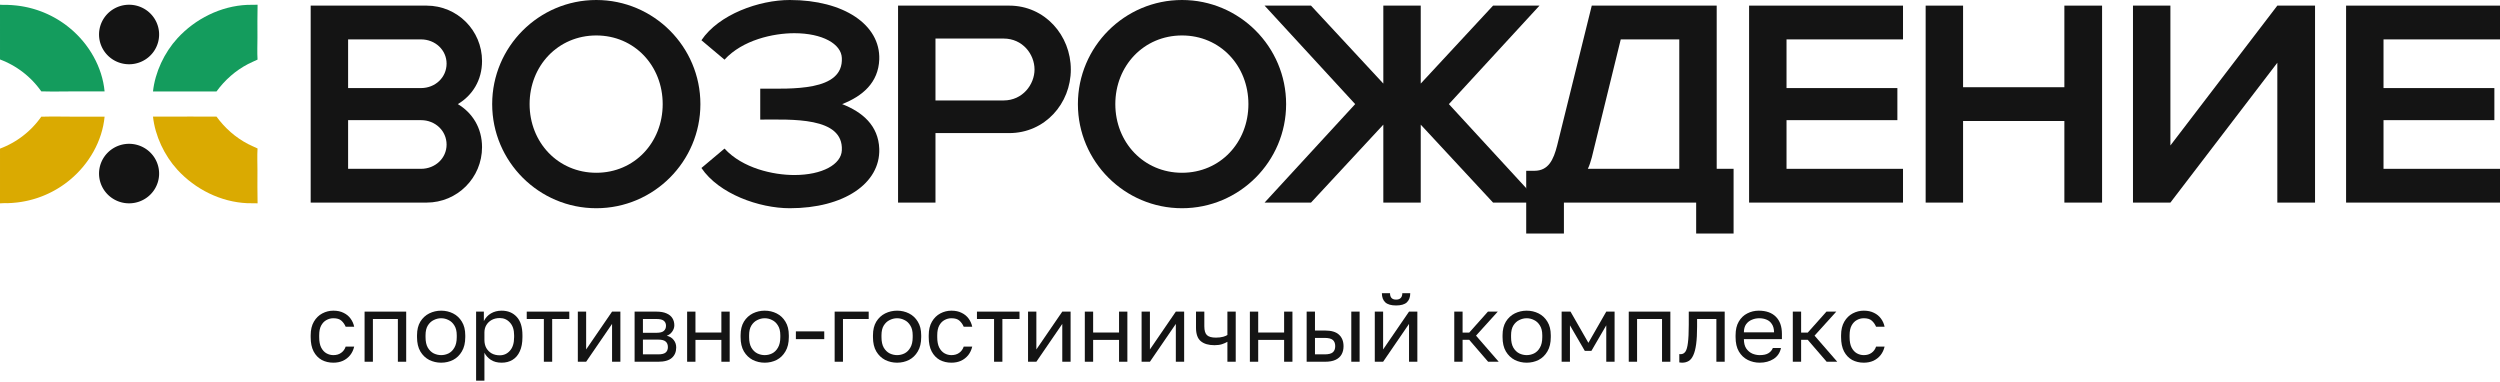 <?xml version="1.0" encoding="UTF-8"?> <svg xmlns="http://www.w3.org/2000/svg" width="334" height="51" viewBox="0 0 334 51" fill="none"><path d="M249.002 48.455C248.429 48.455 247.911 48.333 247.448 48.089C246.993 47.836 246.631 47.457 246.361 46.951C246.1 46.446 245.969 45.81 245.969 45.044V44.791C245.969 44.066 246.113 43.46 246.399 42.971C246.685 42.483 247.06 42.117 247.523 41.872C247.987 41.628 248.479 41.506 249.002 41.506C249.532 41.506 249.987 41.603 250.366 41.797C250.754 41.982 251.065 42.239 251.301 42.567C251.537 42.887 251.697 43.249 251.781 43.654H250.644C250.509 43.334 250.32 43.064 250.076 42.845C249.84 42.626 249.482 42.517 249.002 42.517C248.673 42.517 248.366 42.597 248.079 42.757C247.793 42.908 247.557 43.153 247.372 43.489C247.195 43.818 247.106 44.252 247.106 44.791V45.044C247.106 45.616 247.195 46.08 247.372 46.433C247.557 46.787 247.793 47.044 248.079 47.204C248.366 47.364 248.673 47.444 249.002 47.444C249.414 47.444 249.76 47.343 250.038 47.141C250.324 46.939 250.526 46.661 250.644 46.307H251.781C251.68 46.745 251.499 47.128 251.238 47.457C250.977 47.777 250.657 48.025 250.278 48.202C249.899 48.371 249.473 48.455 249.002 48.455Z" fill="#141414"></path><path d="M239.518 48.329V41.632H240.629V44.437H241.514L244.015 41.632H245.329L242.424 44.842L245.456 48.329H244.041L241.514 45.398H240.629V48.329H239.518Z" fill="#141414"></path><path d="M235.095 48.455C234.53 48.455 234 48.333 233.503 48.089C233.014 47.844 232.618 47.469 232.315 46.964C232.02 46.459 231.873 45.819 231.873 45.044V44.791C231.873 44.05 232.016 43.439 232.302 42.959C232.589 42.47 232.968 42.108 233.439 41.872C233.911 41.628 234.421 41.506 234.968 41.506C235.954 41.506 236.716 41.775 237.255 42.315C237.794 42.854 238.064 43.616 238.064 44.601V45.309H232.985C232.985 45.831 233.09 46.248 233.3 46.56C233.519 46.871 233.789 47.099 234.109 47.242C234.438 47.377 234.766 47.444 235.095 47.444C235.6 47.444 235.987 47.36 236.257 47.191C236.535 47.023 236.733 46.791 236.851 46.497H237.937C237.803 47.137 237.47 47.625 236.939 47.962C236.417 48.291 235.802 48.455 235.095 48.455ZM235.031 42.517C234.686 42.517 234.358 42.584 234.046 42.719C233.734 42.845 233.477 43.047 233.275 43.325C233.081 43.603 232.985 43.961 232.985 44.399H237.015C237.007 43.936 236.91 43.569 236.724 43.3C236.548 43.022 236.312 42.824 236.017 42.706C235.722 42.58 235.394 42.517 235.031 42.517Z" fill="#141414"></path><path d="M224.734 48.455C224.675 48.455 224.612 48.451 224.545 48.442C224.486 48.434 224.423 48.426 224.355 48.417V47.305C224.381 47.314 224.444 47.318 224.545 47.318C224.797 47.318 225.004 47.208 225.164 46.989C225.324 46.762 225.438 46.366 225.505 45.802C225.581 45.229 225.619 44.429 225.619 43.401V41.632H230.42V48.329H229.308V42.618H226.731V43.654C226.731 44.589 226.688 45.368 226.604 45.991C226.52 46.606 226.394 47.095 226.225 47.457C226.065 47.819 225.859 48.076 225.606 48.228C225.353 48.379 225.063 48.455 224.734 48.455Z" fill="#141414"></path><path d="M217.601 48.329V41.632H223.16V48.329H222.048V42.618H218.713V48.329H217.601Z" fill="#141414"></path><path d="M208.634 48.329V41.632H209.821L212.209 45.802L214.597 41.632H215.709V48.329H214.597V43.464L212.613 46.876H211.729L209.745 43.464V48.329H208.634Z" fill="#141414"></path><path d="M203.964 48.455C203.399 48.455 202.869 48.333 202.372 48.089C201.883 47.836 201.487 47.457 201.184 46.951C200.889 46.446 200.742 45.81 200.742 45.044V44.791C200.742 44.066 200.889 43.46 201.184 42.971C201.487 42.483 201.883 42.117 202.372 41.872C202.869 41.628 203.399 41.506 203.964 41.506C204.536 41.506 205.067 41.628 205.556 41.872C206.044 42.117 206.436 42.483 206.731 42.971C207.034 43.46 207.185 44.066 207.185 44.791V45.044C207.185 45.81 207.034 46.446 206.731 46.951C206.436 47.457 206.044 47.836 205.556 48.089C205.067 48.333 204.536 48.455 203.964 48.455ZM203.964 47.444C204.309 47.444 204.637 47.368 204.949 47.217C205.269 47.057 205.53 46.8 205.732 46.446C205.943 46.092 206.048 45.625 206.048 45.044V44.791C206.048 44.252 205.943 43.818 205.732 43.489C205.53 43.153 205.269 42.908 204.949 42.757C204.637 42.597 204.309 42.517 203.964 42.517C203.627 42.517 203.298 42.597 202.978 42.757C202.658 42.908 202.393 43.153 202.182 43.489C201.98 43.818 201.879 44.252 201.879 44.791V45.044C201.879 45.625 201.98 46.092 202.182 46.446C202.393 46.8 202.658 47.057 202.978 47.217C203.298 47.368 203.627 47.444 203.964 47.444Z" fill="#141414"></path><path d="M194.29 48.329V41.632H195.402V44.437H196.286L198.788 41.632H200.102L197.196 44.842L200.228 48.329H198.813L196.286 45.398H195.402V48.329H194.29Z" fill="#141414"></path><path d="M183.672 48.328V41.632H184.784V46.686L188.246 41.632H189.358V48.328H188.246V43.274L184.784 48.328H183.672ZM186.515 40.81C185.858 40.81 185.378 40.672 185.074 40.394C184.771 40.107 184.62 39.699 184.62 39.168H185.706C185.706 39.454 185.774 39.669 185.908 39.812C186.043 39.956 186.245 40.027 186.515 40.027C186.793 40.027 186.999 39.956 187.134 39.812C187.277 39.669 187.349 39.454 187.349 39.168H188.41C188.41 39.699 188.258 40.107 187.955 40.394C187.652 40.672 187.172 40.81 186.515 40.81Z" fill="#141414"></path><path d="M174.569 48.329V41.632H175.681V44.159H177.033C177.875 44.159 178.494 44.345 178.89 44.715C179.295 45.086 179.497 45.6 179.497 46.257C179.497 46.678 179.408 47.044 179.231 47.356C179.055 47.667 178.785 47.908 178.423 48.076C178.061 48.245 177.597 48.329 177.033 48.329H174.569ZM175.681 47.343H176.97C177.492 47.343 177.859 47.251 178.069 47.065C178.28 46.88 178.385 46.606 178.385 46.244C178.385 45.882 178.28 45.608 178.069 45.423C177.859 45.237 177.492 45.145 176.97 45.145H175.681V47.343ZM180.533 48.329V41.632H181.645V48.329H180.533Z" fill="#141414"></path><path d="M166.984 48.329V41.632H168.096V44.425H171.558V41.632H172.67V48.329H171.558V45.41H168.096V48.329H166.984Z" fill="#141414"></path><path d="M163.981 48.329V45.663C163.787 45.781 163.552 45.886 163.274 45.979C163.004 46.071 162.663 46.118 162.25 46.118C161.467 46.118 160.86 45.941 160.431 45.587C160.001 45.233 159.786 44.631 159.786 43.78V41.632H160.898V43.591C160.898 44.163 161.016 44.559 161.252 44.778C161.488 44.997 161.884 45.107 162.44 45.107C162.819 45.107 163.143 45.069 163.413 44.993C163.682 44.917 163.872 44.837 163.981 44.753V41.632H165.093V48.329H163.981Z" fill="#141414"></path><path d="M152.517 48.329V41.632H153.629V46.686L157.091 41.632H158.202V48.329H157.091V43.275L153.629 48.329H152.517Z" fill="#141414"></path><path d="M144.931 48.329V41.632H146.043V44.425H149.505V41.632H150.617V48.329H149.505V45.41H146.043V48.329H144.931Z" fill="#141414"></path><path d="M137.346 48.329V41.632H138.458V46.686L141.92 41.632H143.032V48.329H141.92V43.275L138.458 48.329H137.346Z" fill="#141414"></path><path d="M132.807 48.329V42.618H130.521V41.632H136.206V42.618H133.919V48.329H132.807Z" fill="#141414"></path><path d="M127.11 48.455C126.538 48.455 126.02 48.333 125.556 48.089C125.102 47.836 124.739 47.457 124.47 46.951C124.209 46.446 124.078 45.81 124.078 45.044V44.791C124.078 44.066 124.221 43.46 124.508 42.971C124.794 42.483 125.169 42.117 125.632 41.872C126.096 41.628 126.588 41.506 127.11 41.506C127.641 41.506 128.096 41.603 128.475 41.797C128.863 41.982 129.174 42.239 129.41 42.567C129.646 42.887 129.806 43.249 129.89 43.654H128.753C128.618 43.334 128.429 43.064 128.184 42.845C127.949 42.626 127.591 42.517 127.11 42.517C126.782 42.517 126.475 42.597 126.188 42.757C125.902 42.908 125.666 43.153 125.481 43.489C125.304 43.818 125.215 44.252 125.215 44.791V45.044C125.215 45.616 125.304 46.08 125.481 46.433C125.666 46.787 125.902 47.044 126.188 47.204C126.475 47.364 126.782 47.444 127.11 47.444C127.523 47.444 127.869 47.343 128.147 47.141C128.433 46.939 128.635 46.661 128.753 46.307H129.89C129.789 46.745 129.608 47.128 129.347 47.457C129.086 47.777 128.766 48.025 128.387 48.202C128.008 48.371 127.582 48.455 127.11 48.455Z" fill="#141414"></path><path d="M119.85 48.455C119.286 48.455 118.755 48.333 118.258 48.089C117.77 47.836 117.374 47.457 117.071 46.951C116.776 46.446 116.629 45.81 116.629 45.044V44.791C116.629 44.066 116.776 43.46 117.071 42.971C117.374 42.483 117.77 42.117 118.258 41.872C118.755 41.628 119.286 41.506 119.85 41.506C120.423 41.506 120.954 41.628 121.442 41.872C121.931 42.117 122.323 42.483 122.617 42.971C122.921 43.46 123.072 44.066 123.072 44.791V45.044C123.072 45.81 122.921 46.446 122.617 46.951C122.323 47.457 121.931 47.836 121.442 48.089C120.954 48.333 120.423 48.455 119.85 48.455ZM119.85 47.444C120.196 47.444 120.524 47.368 120.836 47.217C121.156 47.057 121.417 46.8 121.619 46.446C121.83 46.092 121.935 45.625 121.935 45.044V44.791C121.935 44.252 121.83 43.818 121.619 43.489C121.417 43.153 121.156 42.908 120.836 42.757C120.524 42.597 120.196 42.517 119.85 42.517C119.513 42.517 119.185 42.597 118.865 42.757C118.545 42.908 118.279 43.153 118.069 43.489C117.867 43.818 117.766 44.252 117.766 44.791V45.044C117.766 45.625 117.867 46.092 118.069 46.446C118.279 46.8 118.545 47.057 118.865 47.217C119.185 47.368 119.513 47.444 119.85 47.444Z" fill="#141414"></path><path d="M111.509 48.329V41.632H116.057V42.618H112.621V48.329H111.509Z" fill="#141414"></path><path d="M106.33 45.309V44.273H110.12V45.309H106.33Z" fill="#141414"></path><path d="M102.165 48.455C101.601 48.455 101.07 48.333 100.573 48.089C100.085 47.836 99.689 47.457 99.386 46.951C99.091 46.446 98.944 45.81 98.944 45.044V44.791C98.944 44.066 99.091 43.46 99.386 42.971C99.689 42.483 100.085 42.117 100.573 41.872C101.07 41.628 101.601 41.506 102.165 41.506C102.738 41.506 103.269 41.628 103.757 41.872C104.246 42.117 104.638 42.483 104.932 42.971C105.236 43.46 105.387 44.066 105.387 44.791V45.044C105.387 45.81 105.236 46.446 104.932 46.951C104.638 47.457 104.246 47.836 103.757 48.089C103.269 48.333 102.738 48.455 102.165 48.455ZM102.165 47.444C102.511 47.444 102.839 47.368 103.151 47.217C103.471 47.057 103.732 46.8 103.934 46.446C104.145 46.092 104.25 45.625 104.25 45.044V44.791C104.25 44.252 104.145 43.818 103.934 43.489C103.732 43.153 103.471 42.908 103.151 42.757C102.839 42.597 102.511 42.517 102.165 42.517C101.829 42.517 101.5 42.597 101.18 42.757C100.86 42.908 100.595 43.153 100.384 43.489C100.182 43.818 100.081 44.252 100.081 44.791V45.044C100.081 45.625 100.182 46.092 100.384 46.446C100.595 46.8 100.86 47.057 101.18 47.217C101.5 47.368 101.829 47.444 102.165 47.444Z" fill="#141414"></path><path d="M91.801 48.329V41.632H92.913V44.425H96.375V41.632H97.486V48.329H96.375V45.41H92.913V48.329H91.801Z" fill="#141414"></path><path d="M84.783 48.329V41.632H87.689C88.245 41.632 88.7 41.712 89.053 41.872C89.407 42.024 89.668 42.239 89.837 42.517C90.005 42.786 90.09 43.102 90.09 43.464C90.09 43.759 89.993 44.041 89.799 44.311C89.614 44.572 89.374 44.753 89.079 44.854C89.492 44.955 89.803 45.149 90.014 45.435C90.233 45.713 90.342 46.042 90.342 46.421C90.342 47.002 90.148 47.465 89.761 47.811C89.374 48.156 88.767 48.329 87.942 48.329H84.783ZM85.895 47.343H87.942C88.413 47.343 88.746 47.259 88.94 47.09C89.133 46.922 89.23 46.682 89.23 46.37C89.23 46.05 89.133 45.806 88.94 45.638C88.746 45.461 88.413 45.372 87.942 45.372H85.895V47.343ZM85.895 44.462H87.689C88.169 44.462 88.502 44.378 88.687 44.21C88.881 44.041 88.978 43.81 88.978 43.515C88.978 43.237 88.881 43.018 88.687 42.858C88.502 42.698 88.169 42.618 87.689 42.618H85.895V44.462Z" fill="#141414"></path><path d="M77.198 48.329V41.632H78.309V46.686L81.771 41.632H82.883V48.329H81.771V43.275L78.309 48.329H77.198Z" fill="#141414"></path><path d="M72.659 48.329V42.618H70.372V41.632H76.058V42.618H73.771V48.329H72.659Z" fill="#141414"></path><path d="M63.607 50.855V41.632H64.643V42.896C64.87 42.449 65.186 42.108 65.59 41.872C66.003 41.628 66.479 41.506 67.018 41.506C67.86 41.506 68.534 41.784 69.04 42.34C69.545 42.887 69.798 43.704 69.798 44.791V45.044C69.798 45.802 69.68 46.433 69.444 46.939C69.217 47.444 68.892 47.823 68.471 48.076C68.058 48.329 67.574 48.455 67.018 48.455C66.445 48.455 65.965 48.329 65.578 48.076C65.199 47.823 64.912 47.507 64.719 47.128V50.855H63.607ZM66.765 47.469C67.313 47.469 67.768 47.263 68.13 46.85C68.501 46.438 68.686 45.835 68.686 45.044V44.791C68.686 44.058 68.501 43.494 68.13 43.098C67.768 42.694 67.313 42.491 66.765 42.491C66.361 42.491 66.003 42.576 65.692 42.744C65.388 42.913 65.148 43.144 64.971 43.439C64.803 43.725 64.719 44.05 64.719 44.412V45.423C64.719 45.827 64.803 46.185 64.971 46.497C65.148 46.8 65.388 47.04 65.692 47.217C66.003 47.385 66.361 47.469 66.765 47.469Z" fill="#141414"></path><path d="M58.937 48.455C58.373 48.455 57.842 48.333 57.345 48.089C56.856 47.836 56.46 47.457 56.157 46.951C55.862 46.446 55.715 45.81 55.715 45.044V44.791C55.715 44.066 55.862 43.46 56.157 42.971C56.46 42.483 56.856 42.117 57.345 41.872C57.842 41.628 58.373 41.506 58.937 41.506C59.51 41.506 60.04 41.628 60.529 41.872C61.017 42.117 61.409 42.483 61.704 42.971C62.007 43.46 62.159 44.066 62.159 44.791V45.044C62.159 45.81 62.007 46.446 61.704 46.951C61.409 47.457 61.017 47.836 60.529 48.089C60.04 48.333 59.51 48.455 58.937 48.455ZM58.937 47.444C59.282 47.444 59.611 47.368 59.922 47.217C60.242 47.057 60.504 46.8 60.706 46.446C60.916 46.092 61.022 45.625 61.022 45.044V44.791C61.022 44.252 60.916 43.818 60.706 43.489C60.504 43.153 60.242 42.908 59.922 42.757C59.611 42.597 59.282 42.517 58.937 42.517C58.6 42.517 58.271 42.597 57.951 42.757C57.631 42.908 57.366 43.153 57.155 43.489C56.953 43.818 56.852 44.252 56.852 44.791V45.044C56.852 45.625 56.953 46.092 57.155 46.446C57.366 46.8 57.631 47.057 57.951 47.217C58.271 47.368 58.6 47.444 58.937 47.444Z" fill="#141414"></path><path d="M48.708 48.329V41.632H54.267V48.329H53.155V42.618H49.819V48.329H48.708Z" fill="#141414"></path><path d="M44.539 48.455C43.966 48.455 43.448 48.333 42.985 48.089C42.53 47.836 42.168 47.457 41.898 46.951C41.637 46.446 41.507 45.81 41.507 45.044V44.791C41.507 44.066 41.65 43.46 41.936 42.971C42.223 42.483 42.597 42.117 43.061 41.872C43.524 41.628 44.017 41.506 44.539 41.506C45.07 41.506 45.525 41.603 45.904 41.797C46.291 41.982 46.603 42.239 46.839 42.567C47.074 42.887 47.234 43.249 47.319 43.654H46.182C46.047 43.334 45.857 43.064 45.613 42.845C45.377 42.626 45.019 42.517 44.539 42.517C44.211 42.517 43.903 42.597 43.617 42.757C43.33 42.908 43.094 43.153 42.909 43.489C42.732 43.818 42.644 44.252 42.644 44.791V45.044C42.644 45.616 42.732 46.08 42.909 46.433C43.094 46.787 43.33 47.044 43.617 47.204C43.903 47.364 44.211 47.444 44.539 47.444C44.952 47.444 45.297 47.343 45.575 47.141C45.861 46.939 46.064 46.661 46.182 46.307H47.319C47.218 46.745 47.036 47.128 46.775 47.457C46.514 47.777 46.194 48.025 45.815 48.202C45.436 48.371 45.011 48.455 44.539 48.455Z" fill="#141414"></path><path d="M313.437 27.066V0.751H334V5.263H318.437V11.766H333.248V16.052H318.437V22.555H334V27.066H313.437Z" fill="#141414"></path><path d="M284.966 27.066V0.751H289.966V19.435L304.251 0.751H309.289V27.066H304.251V8.383L289.966 27.066H284.966Z" fill="#141414"></path><path d="M257.267 27.066V0.751H262.266V11.653H275.8V0.751H280.837V27.066H275.8V16.165H262.266V27.066H257.267Z" fill="#141414"></path><path d="M233.679 27.066V0.751H254.242V5.263H238.679V11.766H253.49V16.052H238.679V22.555H254.242V27.066H233.679Z" fill="#141414"></path><path d="M203.901 31.201V22.818H204.991C206.871 22.818 207.548 21.352 208.036 19.435L212.66 0.751H229.351V22.555H231.607V31.201H226.607V27.066H208.939V31.201H203.901ZM212.134 22.555H224.352V5.263H216.532L212.66 21.052C212.51 21.578 212.36 22.104 212.134 22.555Z" fill="#141414"></path><path d="M168.948 27.066L181.052 13.909L168.948 0.751H175.15L184.812 11.165V0.751H189.811V11.165L199.473 0.751H205.676L193.571 13.909L205.676 27.066H199.473L189.811 16.653V27.066H184.812V16.653L175.15 27.066H168.948Z" fill="#141414"></path><path d="M157.916 27.819C150.248 27.819 144.007 21.578 144.007 13.909C144.007 6.24 150.248 0 157.916 0C165.585 0 171.826 6.24 171.826 13.909C171.826 21.578 165.585 27.819 157.916 27.819ZM149.007 13.909C149.007 19.022 152.804 23.082 157.916 23.082C163.029 23.082 166.788 19.022 166.788 13.909C166.788 8.797 163.029 4.737 157.916 4.737C152.804 4.737 149.007 8.797 149.007 13.909Z" fill="#141414"></path><path d="M134.829 17.781H124.98V27.066H119.98V0.751H134.829C139.604 0.751 143.062 4.736 143.062 9.285C143.062 13.834 139.604 17.781 134.829 17.781ZM134.078 13.42C136.634 13.42 138.213 11.277 138.213 9.285C138.213 7.255 136.634 5.15 134.078 5.15H124.98V13.42H134.078Z" fill="#141414"></path><path d="M96.794 7.97L93.711 5.376C96.042 1.917 101.418 0 105.515 0C112.733 0 117.62 3.308 117.47 7.932C117.357 11.052 115.214 12.857 112.508 13.909C115.214 14.962 117.357 16.766 117.47 19.887C117.62 24.51 112.733 27.819 105.515 27.819C101.418 27.819 96.042 25.901 93.711 22.443L96.794 19.849C99.2 22.48 103.297 23.383 106.117 23.383C109.876 23.383 112.395 21.954 112.47 20.075C112.695 15.563 105.703 15.977 101.568 15.977V11.842C105.703 11.842 112.695 12.255 112.47 7.744C112.395 5.864 109.876 4.436 106.117 4.436C103.297 4.436 99.2 5.338 96.794 7.97Z" fill="#141414"></path><path d="M79.664 27.819C71.995 27.819 65.755 21.578 65.755 13.909C65.755 6.24 71.995 0 79.664 0C87.333 0 93.573 6.24 93.573 13.909C93.573 21.578 87.333 27.819 79.664 27.819ZM70.754 13.909C70.754 19.022 74.551 23.082 79.664 23.082C84.777 23.082 88.536 19.022 88.536 13.909C88.536 8.797 84.777 4.737 79.664 4.737C74.551 4.737 70.754 8.797 70.754 13.909Z" fill="#141414"></path><path d="M41.507 27.066V0.751H56.995C61.093 0.751 64.401 4.06 64.401 8.157C64.401 10.713 63.123 12.743 61.168 13.909C63.123 15.074 64.401 17.104 64.401 19.661C64.401 23.758 61.093 27.066 56.995 27.066H41.507ZM46.507 22.555H56.243C58.16 22.555 59.664 21.127 59.664 19.322C59.664 17.48 58.16 16.052 56.243 16.052H46.507V22.555ZM56.243 5.263H46.507V11.766H56.243C58.16 11.766 59.664 10.338 59.664 8.496C59.664 6.691 58.16 5.263 56.243 5.263Z" fill="#141414"></path><path d="M0 27.165C0.33 27.128 0.673 27.149 1.005 27.143C1.392 27.137 1.781 27.104 2.166 27.063C2.248 27.054 2.33 27.044 2.412 27.034C2.495 27.024 2.577 27.012 2.659 27C2.741 26.989 2.823 26.976 2.904 26.963C2.986 26.949 3.068 26.935 3.149 26.92C3.231 26.905 3.312 26.89 3.394 26.873C3.475 26.857 3.556 26.84 3.637 26.822C3.718 26.804 3.798 26.785 3.879 26.766C3.96 26.746 4.04 26.726 4.12 26.705C4.2 26.684 4.28 26.663 4.36 26.64C4.44 26.618 4.52 26.595 4.599 26.571C4.678 26.547 4.758 26.523 4.836 26.498C4.915 26.472 4.994 26.446 5.073 26.42C5.151 26.393 5.229 26.366 5.307 26.337C5.385 26.309 5.463 26.28 5.54 26.251C5.618 26.221 5.695 26.191 5.772 26.16C5.849 26.129 5.925 26.097 6.001 26.065C6.078 26.032 6.154 25.999 6.229 25.965C6.305 25.931 6.38 25.897 6.455 25.862C6.53 25.826 6.605 25.791 6.68 25.754C6.754 25.717 6.828 25.68 6.902 25.642C6.975 25.604 7.049 25.566 7.122 25.526C7.195 25.487 7.267 25.447 7.34 25.406C7.412 25.366 7.484 25.325 7.555 25.282C7.627 25.241 7.698 25.198 7.769 25.155C7.839 25.111 7.91 25.067 7.98 25.023C8.049 24.978 8.119 24.933 8.188 24.887C8.257 24.841 8.326 24.795 8.394 24.748C8.462 24.701 8.53 24.653 8.597 24.605C8.665 24.556 8.732 24.507 8.798 24.458C8.865 24.408 8.931 24.358 8.996 24.307C9.062 24.256 9.127 24.205 9.191 24.153C9.256 24.101 9.32 24.048 9.384 23.995C11.882 21.919 13.668 18.848 13.973 15.59C12.678 15.572 11.381 15.594 10.085 15.588C8.564 15.581 7.035 15.55 5.514 15.591C5.429 15.711 5.342 15.831 5.253 15.948C5.164 16.066 5.072 16.181 4.979 16.295C4.885 16.409 4.79 16.521 4.692 16.632C4.594 16.742 4.494 16.851 4.392 16.957C4.291 17.064 4.187 17.169 4.081 17.271C3.975 17.374 3.868 17.475 3.758 17.574C3.648 17.672 3.537 17.769 3.424 17.863C3.311 17.958 3.196 18.05 3.079 18.14C2.963 18.231 2.844 18.319 2.725 18.404C2.605 18.49 2.483 18.574 2.36 18.655C2.237 18.736 2.113 18.815 1.987 18.891C1.861 18.968 1.733 19.042 1.604 19.113C1.476 19.185 1.346 19.255 1.214 19.321C1.083 19.388 0.95 19.452 0.817 19.514C0.683 19.576 0.548 19.635 0.412 19.692C0.276 19.749 0.139 19.803 0.001 19.855L0 27.165Z" fill="#DAAA01"></path><path d="M33.038 27.147C33.494 27.135 33.955 27.173 34.413 27.163C34.374 25.698 34.396 24.227 34.395 22.761C34.394 21.791 34.348 20.799 34.408 19.834C33.986 19.63 33.554 19.459 33.138 19.241C31.45 18.358 30.054 17.121 28.926 15.581C26.591 15.555 24.255 15.584 21.92 15.581L20.44 15.579C20.717 18.148 21.96 20.776 23.695 22.674C26.081 25.283 29.494 26.993 33.038 27.147Z" fill="#DAAA01"></path><path d="M17.172 27.164C17.238 27.166 17.303 27.165 17.369 27.163C17.434 27.161 17.5 27.157 17.565 27.152C17.63 27.147 17.696 27.14 17.761 27.132C17.826 27.124 17.89 27.114 17.955 27.102C18.02 27.091 18.084 27.078 18.148 27.063C18.212 27.048 18.275 27.032 18.338 27.014C18.401 26.997 18.464 26.977 18.526 26.957C18.588 26.936 18.65 26.914 18.711 26.89C18.772 26.866 18.832 26.841 18.892 26.814C18.952 26.788 19.011 26.759 19.07 26.73C19.128 26.7 19.186 26.669 19.242 26.637C19.299 26.605 19.355 26.571 19.41 26.536C19.466 26.501 19.52 26.464 19.573 26.427C19.627 26.389 19.679 26.35 19.731 26.31C19.782 26.27 19.833 26.228 19.882 26.185C19.932 26.143 19.98 26.099 20.027 26.054C20.074 26.009 20.12 25.962 20.166 25.915C20.21 25.868 20.254 25.819 20.297 25.77C20.339 25.721 20.381 25.67 20.421 25.619C20.461 25.567 20.5 25.515 20.537 25.462C20.575 25.408 20.611 25.354 20.646 25.299C20.68 25.244 20.714 25.188 20.746 25.131C20.778 25.075 20.809 25.017 20.838 24.959C20.867 24.901 20.895 24.842 20.921 24.782C20.947 24.723 20.972 24.663 20.995 24.602C21.019 24.541 21.041 24.48 21.061 24.418C21.081 24.357 21.1 24.294 21.117 24.232C21.134 24.169 21.15 24.106 21.164 24.042C21.178 23.979 21.191 23.915 21.201 23.851C21.212 23.787 21.222 23.723 21.23 23.658C21.237 23.594 21.243 23.529 21.248 23.464C21.252 23.399 21.255 23.334 21.257 23.269C21.258 23.204 21.258 23.139 21.256 23.075C21.254 23.01 21.25 22.945 21.245 22.88C21.24 22.815 21.234 22.75 21.225 22.686C21.217 22.622 21.207 22.557 21.196 22.493C21.184 22.429 21.171 22.366 21.157 22.302C21.142 22.239 21.126 22.176 21.108 22.113C21.09 22.051 21.071 21.989 21.05 21.927C21.029 21.866 21.007 21.805 20.983 21.744C20.96 21.683 20.934 21.623 20.907 21.564C20.881 21.505 20.852 21.446 20.823 21.388C20.793 21.33 20.762 21.273 20.729 21.217C20.697 21.16 20.663 21.105 20.628 21.05C20.593 20.995 20.556 20.941 20.518 20.888C20.48 20.835 20.441 20.783 20.4 20.732C20.36 20.681 20.318 20.631 20.275 20.582C20.232 20.533 20.188 20.485 20.142 20.438C20.097 20.391 20.05 20.345 20.003 20.3C19.955 20.256 19.907 20.212 19.857 20.17C19.807 20.128 19.756 20.087 19.704 20.047C19.652 20.007 19.6 19.968 19.546 19.931C19.492 19.894 19.438 19.858 19.382 19.823C19.327 19.789 19.27 19.756 19.213 19.724C19.156 19.692 19.098 19.661 19.04 19.632C18.981 19.603 18.922 19.575 18.861 19.549C18.802 19.523 18.741 19.498 18.68 19.475C18.618 19.452 18.556 19.43 18.494 19.41C18.432 19.39 18.369 19.371 18.306 19.354C18.243 19.337 18.179 19.321 18.115 19.307C18.051 19.293 17.987 19.28 17.922 19.269C17.857 19.258 17.792 19.249 17.727 19.241C17.662 19.233 17.597 19.227 17.532 19.222C17.466 19.218 17.401 19.215 17.335 19.213C17.269 19.212 17.203 19.212 17.138 19.213C17.072 19.215 17.006 19.218 16.941 19.223C16.875 19.228 16.81 19.235 16.744 19.243C16.679 19.251 16.614 19.261 16.549 19.272C16.485 19.283 16.42 19.296 16.356 19.311C16.292 19.325 16.228 19.341 16.165 19.358C16.101 19.376 16.038 19.395 15.976 19.416C15.914 19.436 15.852 19.458 15.79 19.482C15.729 19.506 15.668 19.531 15.608 19.557C15.548 19.584 15.489 19.612 15.43 19.641C15.371 19.671 15.313 19.702 15.256 19.734C15.199 19.766 15.143 19.8 15.087 19.835C15.032 19.87 14.977 19.906 14.924 19.944C14.87 19.982 14.817 20.02 14.765 20.061C14.714 20.101 14.663 20.142 14.613 20.185C14.564 20.228 14.515 20.272 14.467 20.317C14.42 20.362 14.374 20.408 14.329 20.456C14.283 20.503 14.239 20.551 14.196 20.601C14.154 20.65 14.112 20.701 14.072 20.752C14.031 20.804 13.992 20.856 13.955 20.91C13.917 20.963 13.881 21.017 13.846 21.073C13.811 21.128 13.777 21.184 13.745 21.241C13.713 21.297 13.682 21.355 13.652 21.413C13.623 21.471 13.595 21.53 13.569 21.59C13.542 21.65 13.517 21.71 13.494 21.771C13.47 21.832 13.448 21.893 13.428 21.955C13.408 22.017 13.389 22.08 13.371 22.143C13.354 22.206 13.338 22.269 13.324 22.332C13.31 22.396 13.298 22.46 13.287 22.524C13.276 22.589 13.266 22.653 13.258 22.718C13.251 22.782 13.245 22.847 13.24 22.912C13.235 22.977 13.232 23.043 13.231 23.108C13.23 23.173 13.23 23.238 13.232 23.303C13.234 23.368 13.237 23.433 13.242 23.498C13.248 23.563 13.254 23.628 13.263 23.693C13.271 23.757 13.281 23.822 13.293 23.886C13.304 23.95 13.317 24.014 13.332 24.078C13.347 24.141 13.363 24.204 13.381 24.267C13.399 24.33 13.418 24.392 13.439 24.454C13.46 24.515 13.482 24.577 13.506 24.637C13.53 24.698 13.556 24.758 13.583 24.818C13.61 24.877 13.638 24.936 13.668 24.994C13.698 25.052 13.729 25.109 13.762 25.166C13.794 25.223 13.829 25.278 13.864 25.333C13.899 25.388 13.936 25.442 13.974 25.495C14.012 25.548 14.052 25.6 14.093 25.651C14.133 25.703 14.175 25.753 14.219 25.802C14.262 25.851 14.306 25.899 14.352 25.946C14.398 25.993 14.444 26.039 14.492 26.084C14.54 26.128 14.589 26.172 14.639 26.214C14.689 26.256 14.74 26.297 14.792 26.337C14.845 26.377 14.898 26.416 14.951 26.453C15.005 26.49 15.06 26.526 15.116 26.56C15.172 26.595 15.229 26.628 15.286 26.66C15.344 26.692 15.402 26.722 15.461 26.751C15.52 26.78 15.579 26.808 15.639 26.834C15.7 26.86 15.761 26.884 15.822 26.907C15.884 26.93 15.946 26.952 16.008 26.972C16.071 26.992 16.134 27.011 16.198 27.027C16.261 27.044 16.325 27.06 16.389 27.074C16.453 27.088 16.518 27.1 16.583 27.111C16.648 27.122 16.713 27.131 16.778 27.138C16.844 27.146 16.909 27.152 16.975 27.156C17.04 27.16 17.106 27.163 17.172 27.164Z" fill="#141414"></path><path d="M0 0.632C0.33 0.669 0.673 0.648 1.005 0.653C1.392 0.66 1.781 0.693 2.166 0.734C2.248 0.743 2.33 0.753 2.412 0.763C2.495 0.773 2.577 0.784 2.659 0.796C2.741 0.808 2.823 0.821 2.904 0.834C2.986 0.848 3.068 0.862 3.149 0.877C3.231 0.892 3.312 0.907 3.394 0.924C3.475 0.94 3.556 0.957 3.637 0.975C3.718 0.993 3.798 1.012 3.879 1.031C3.96 1.051 4.04 1.071 4.12 1.092C4.2 1.112 4.28 1.134 4.36 1.156C4.44 1.179 4.52 1.202 4.599 1.226C4.678 1.249 4.758 1.274 4.836 1.299C4.915 1.325 4.994 1.351 5.073 1.377C5.151 1.404 5.229 1.431 5.307 1.46C5.385 1.488 5.463 1.517 5.54 1.546C5.618 1.576 5.695 1.606 5.772 1.637C5.849 1.668 5.925 1.7 6.001 1.732C6.078 1.765 6.154 1.798 6.229 1.832C6.305 1.865 6.38 1.9 6.455 1.935C6.53 1.97 6.605 2.006 6.68 2.043C6.754 2.079 6.828 2.117 6.902 2.155C6.975 2.193 7.049 2.231 7.122 2.271C7.195 2.31 7.267 2.35 7.34 2.39C7.412 2.431 7.484 2.472 7.555 2.514C7.627 2.556 7.698 2.599 7.769 2.642C7.839 2.685 7.91 2.729 7.98 2.774C8.049 2.819 8.119 2.864 8.188 2.91C8.257 2.955 8.326 3.002 8.394 3.049C8.462 3.096 8.53 3.144 8.597 3.192C8.665 3.241 8.732 3.29 8.798 3.339C8.865 3.389 8.931 3.439 8.996 3.49C9.062 3.541 9.127 3.592 9.191 3.644C9.256 3.696 9.32 3.749 9.384 3.802C11.882 5.877 13.668 8.949 13.973 12.207C12.678 12.225 11.381 12.203 10.085 12.209C8.564 12.216 7.035 12.247 5.514 12.206C5.429 12.085 5.342 11.966 5.253 11.849C5.164 11.731 5.072 11.616 4.979 11.502C4.885 11.388 4.79 11.275 4.692 11.165C4.594 11.055 4.494 10.946 4.392 10.839C4.291 10.733 4.187 10.628 4.081 10.525C3.975 10.423 3.868 10.322 3.758 10.223C3.648 10.125 3.537 10.028 3.424 9.933C3.311 9.839 3.196 9.747 3.079 9.656C2.963 9.566 2.844 9.478 2.725 9.393C2.605 9.307 2.483 9.223 2.36 9.142C2.237 9.061 2.113 8.982 1.987 8.906C1.861 8.829 1.733 8.755 1.604 8.683C1.476 8.612 1.346 8.542 1.214 8.476C1.083 8.409 0.95 8.344 0.817 8.283C0.683 8.221 0.548 8.162 0.412 8.105C0.276 8.048 0.139 7.994 0.001 7.942L0 0.632Z" fill="#149C5D"></path><path d="M33.038 0.65C33.494 0.662 33.955 0.624 34.413 0.633C34.374 2.099 34.396 3.57 34.395 5.036C34.394 6.005 34.348 6.997 34.408 7.963C33.986 8.167 33.554 8.338 33.138 8.556C31.45 9.439 30.054 10.676 28.926 12.216C26.591 12.242 24.255 12.213 21.92 12.216L20.44 12.218C20.717 9.648 21.96 7.021 23.695 5.123C26.081 2.514 29.494 0.804 33.038 0.65Z" fill="#149C5D"></path><path d="M17.172 0.632C17.238 0.631 17.303 0.632 17.369 0.634C17.434 0.636 17.5 0.639 17.565 0.645C17.63 0.65 17.696 0.657 17.761 0.665C17.826 0.673 17.89 0.683 17.955 0.695C18.02 0.706 18.084 0.719 18.148 0.734C18.212 0.749 18.275 0.765 18.338 0.782C18.401 0.8 18.464 0.819 18.526 0.84C18.588 0.861 18.65 0.883 18.711 0.907C18.772 0.931 18.832 0.956 18.892 0.983C18.952 1.009 19.011 1.037 19.07 1.067C19.128 1.097 19.186 1.127 19.242 1.16C19.299 1.192 19.355 1.226 19.41 1.261C19.466 1.296 19.52 1.332 19.573 1.37C19.627 1.408 19.679 1.447 19.731 1.487C19.782 1.527 19.833 1.569 19.882 1.612C19.932 1.654 19.98 1.698 20.027 1.743C20.074 1.788 20.12 1.834 20.166 1.882C20.21 1.929 20.254 1.977 20.297 2.027C20.339 2.076 20.381 2.127 20.421 2.178C20.461 2.23 20.5 2.282 20.537 2.335C20.575 2.389 20.611 2.443 20.646 2.498C20.68 2.553 20.714 2.609 20.746 2.666C20.778 2.722 20.809 2.78 20.838 2.838C20.867 2.896 20.895 2.955 20.921 3.014C20.947 3.074 20.972 3.134 20.995 3.195C21.019 3.256 21.041 3.317 21.061 3.379C21.081 3.44 21.1 3.503 21.117 3.565C21.134 3.628 21.15 3.691 21.164 3.755C21.178 3.818 21.191 3.882 21.201 3.946C21.212 4.01 21.222 4.074 21.23 4.139C21.237 4.203 21.243 4.268 21.248 4.333C21.252 4.398 21.255 4.463 21.257 4.527C21.258 4.592 21.258 4.657 21.256 4.722C21.254 4.787 21.25 4.852 21.245 4.917C21.24 4.982 21.234 5.046 21.225 5.111C21.217 5.175 21.207 5.24 21.196 5.304C21.184 5.367 21.171 5.431 21.157 5.494C21.142 5.558 21.126 5.621 21.108 5.683C21.09 5.746 21.071 5.808 21.05 5.87C21.029 5.931 21.007 5.992 20.983 6.053C20.96 6.113 20.934 6.173 20.907 6.233C20.881 6.292 20.852 6.351 20.823 6.409C20.793 6.466 20.762 6.524 20.729 6.58C20.697 6.637 20.663 6.692 20.628 6.747C20.593 6.802 20.556 6.856 20.518 6.909C20.48 6.962 20.441 7.014 20.4 7.065C20.36 7.116 20.318 7.166 20.275 7.215C20.232 7.264 20.188 7.312 20.142 7.359C20.097 7.406 20.05 7.452 20.003 7.496C19.955 7.541 19.907 7.585 19.857 7.627C19.807 7.669 19.756 7.71 19.704 7.75C19.652 7.79 19.6 7.828 19.546 7.866C19.492 7.903 19.438 7.939 19.382 7.974C19.327 8.008 19.27 8.041 19.213 8.073C19.156 8.105 19.098 8.136 19.04 8.165C18.981 8.194 18.922 8.221 18.861 8.248C18.802 8.274 18.741 8.299 18.68 8.322C18.618 8.345 18.556 8.367 18.494 8.387C18.432 8.407 18.369 8.426 18.306 8.443C18.243 8.46 18.179 8.476 18.115 8.49C18.051 8.504 17.987 8.517 17.922 8.528C17.857 8.539 17.792 8.548 17.727 8.556C17.662 8.564 17.597 8.57 17.532 8.575C17.466 8.579 17.401 8.582 17.335 8.584C17.269 8.585 17.203 8.585 17.138 8.583C17.072 8.582 17.006 8.578 16.941 8.573C16.875 8.569 16.81 8.562 16.744 8.554C16.679 8.546 16.614 8.536 16.549 8.525C16.485 8.514 16.42 8.501 16.356 8.486C16.292 8.472 16.228 8.456 16.165 8.438C16.101 8.421 16.038 8.402 15.976 8.381C15.914 8.361 15.852 8.339 15.79 8.315C15.729 8.291 15.668 8.266 15.608 8.24C15.548 8.213 15.489 8.185 15.43 8.156C15.371 8.126 15.313 8.095 15.256 8.063C15.199 8.031 15.143 7.997 15.087 7.962C15.032 7.927 14.977 7.891 14.924 7.853C14.87 7.815 14.817 7.776 14.765 7.736C14.714 7.696 14.663 7.654 14.613 7.612C14.564 7.569 14.515 7.525 14.467 7.48C14.42 7.435 14.374 7.389 14.329 7.341C14.283 7.294 14.239 7.246 14.196 7.196C14.154 7.147 14.112 7.096 14.072 7.045C14.031 6.993 13.992 6.941 13.955 6.887C13.917 6.834 13.881 6.78 13.846 6.724C13.811 6.669 13.777 6.613 13.745 6.556C13.713 6.5 13.682 6.442 13.652 6.384C13.623 6.325 13.595 6.266 13.569 6.207C13.542 6.147 13.517 6.087 13.494 6.026C13.47 5.965 13.448 5.903 13.428 5.841C13.408 5.78 13.389 5.717 13.371 5.654C13.354 5.591 13.338 5.528 13.324 5.464C13.31 5.401 13.298 5.337 13.287 5.273C13.276 5.208 13.266 5.144 13.258 5.079C13.251 5.014 13.245 4.949 13.24 4.884C13.235 4.819 13.232 4.754 13.231 4.689C13.23 4.624 13.23 4.559 13.232 4.494C13.234 4.429 13.237 4.364 13.242 4.299C13.248 4.234 13.254 4.169 13.263 4.104C13.271 4.039 13.281 3.975 13.293 3.911C13.304 3.847 13.317 3.783 13.332 3.719C13.347 3.656 13.363 3.593 13.381 3.53C13.399 3.467 13.418 3.405 13.439 3.343C13.46 3.281 13.482 3.22 13.506 3.159C13.53 3.099 13.556 3.039 13.583 2.979C13.61 2.92 13.638 2.861 13.668 2.803C13.698 2.745 13.729 2.687 13.762 2.631C13.794 2.574 13.829 2.519 13.864 2.464C13.899 2.409 13.936 2.355 13.974 2.302C14.012 2.249 14.052 2.197 14.093 2.145C14.133 2.094 14.175 2.044 14.219 1.995C14.262 1.946 14.306 1.898 14.352 1.851C14.398 1.804 14.444 1.758 14.492 1.713C14.54 1.669 14.589 1.625 14.639 1.583C14.689 1.541 14.74 1.5 14.792 1.46C14.845 1.42 14.898 1.381 14.951 1.344C15.005 1.307 15.06 1.271 15.116 1.237C15.172 1.202 15.229 1.169 15.286 1.137C15.344 1.105 15.402 1.075 15.461 1.046C15.52 1.017 15.579 0.989 15.639 0.963C15.7 0.937 15.761 0.913 15.822 0.89C15.884 0.867 15.946 0.845 16.008 0.825C16.071 0.805 16.134 0.786 16.198 0.769C16.261 0.752 16.325 0.737 16.389 0.723C16.453 0.709 16.518 0.697 16.583 0.686C16.648 0.675 16.713 0.666 16.778 0.659C16.844 0.651 16.909 0.645 16.975 0.641C17.04 0.636 17.106 0.634 17.172 0.632Z" fill="#141414"></path></svg> 